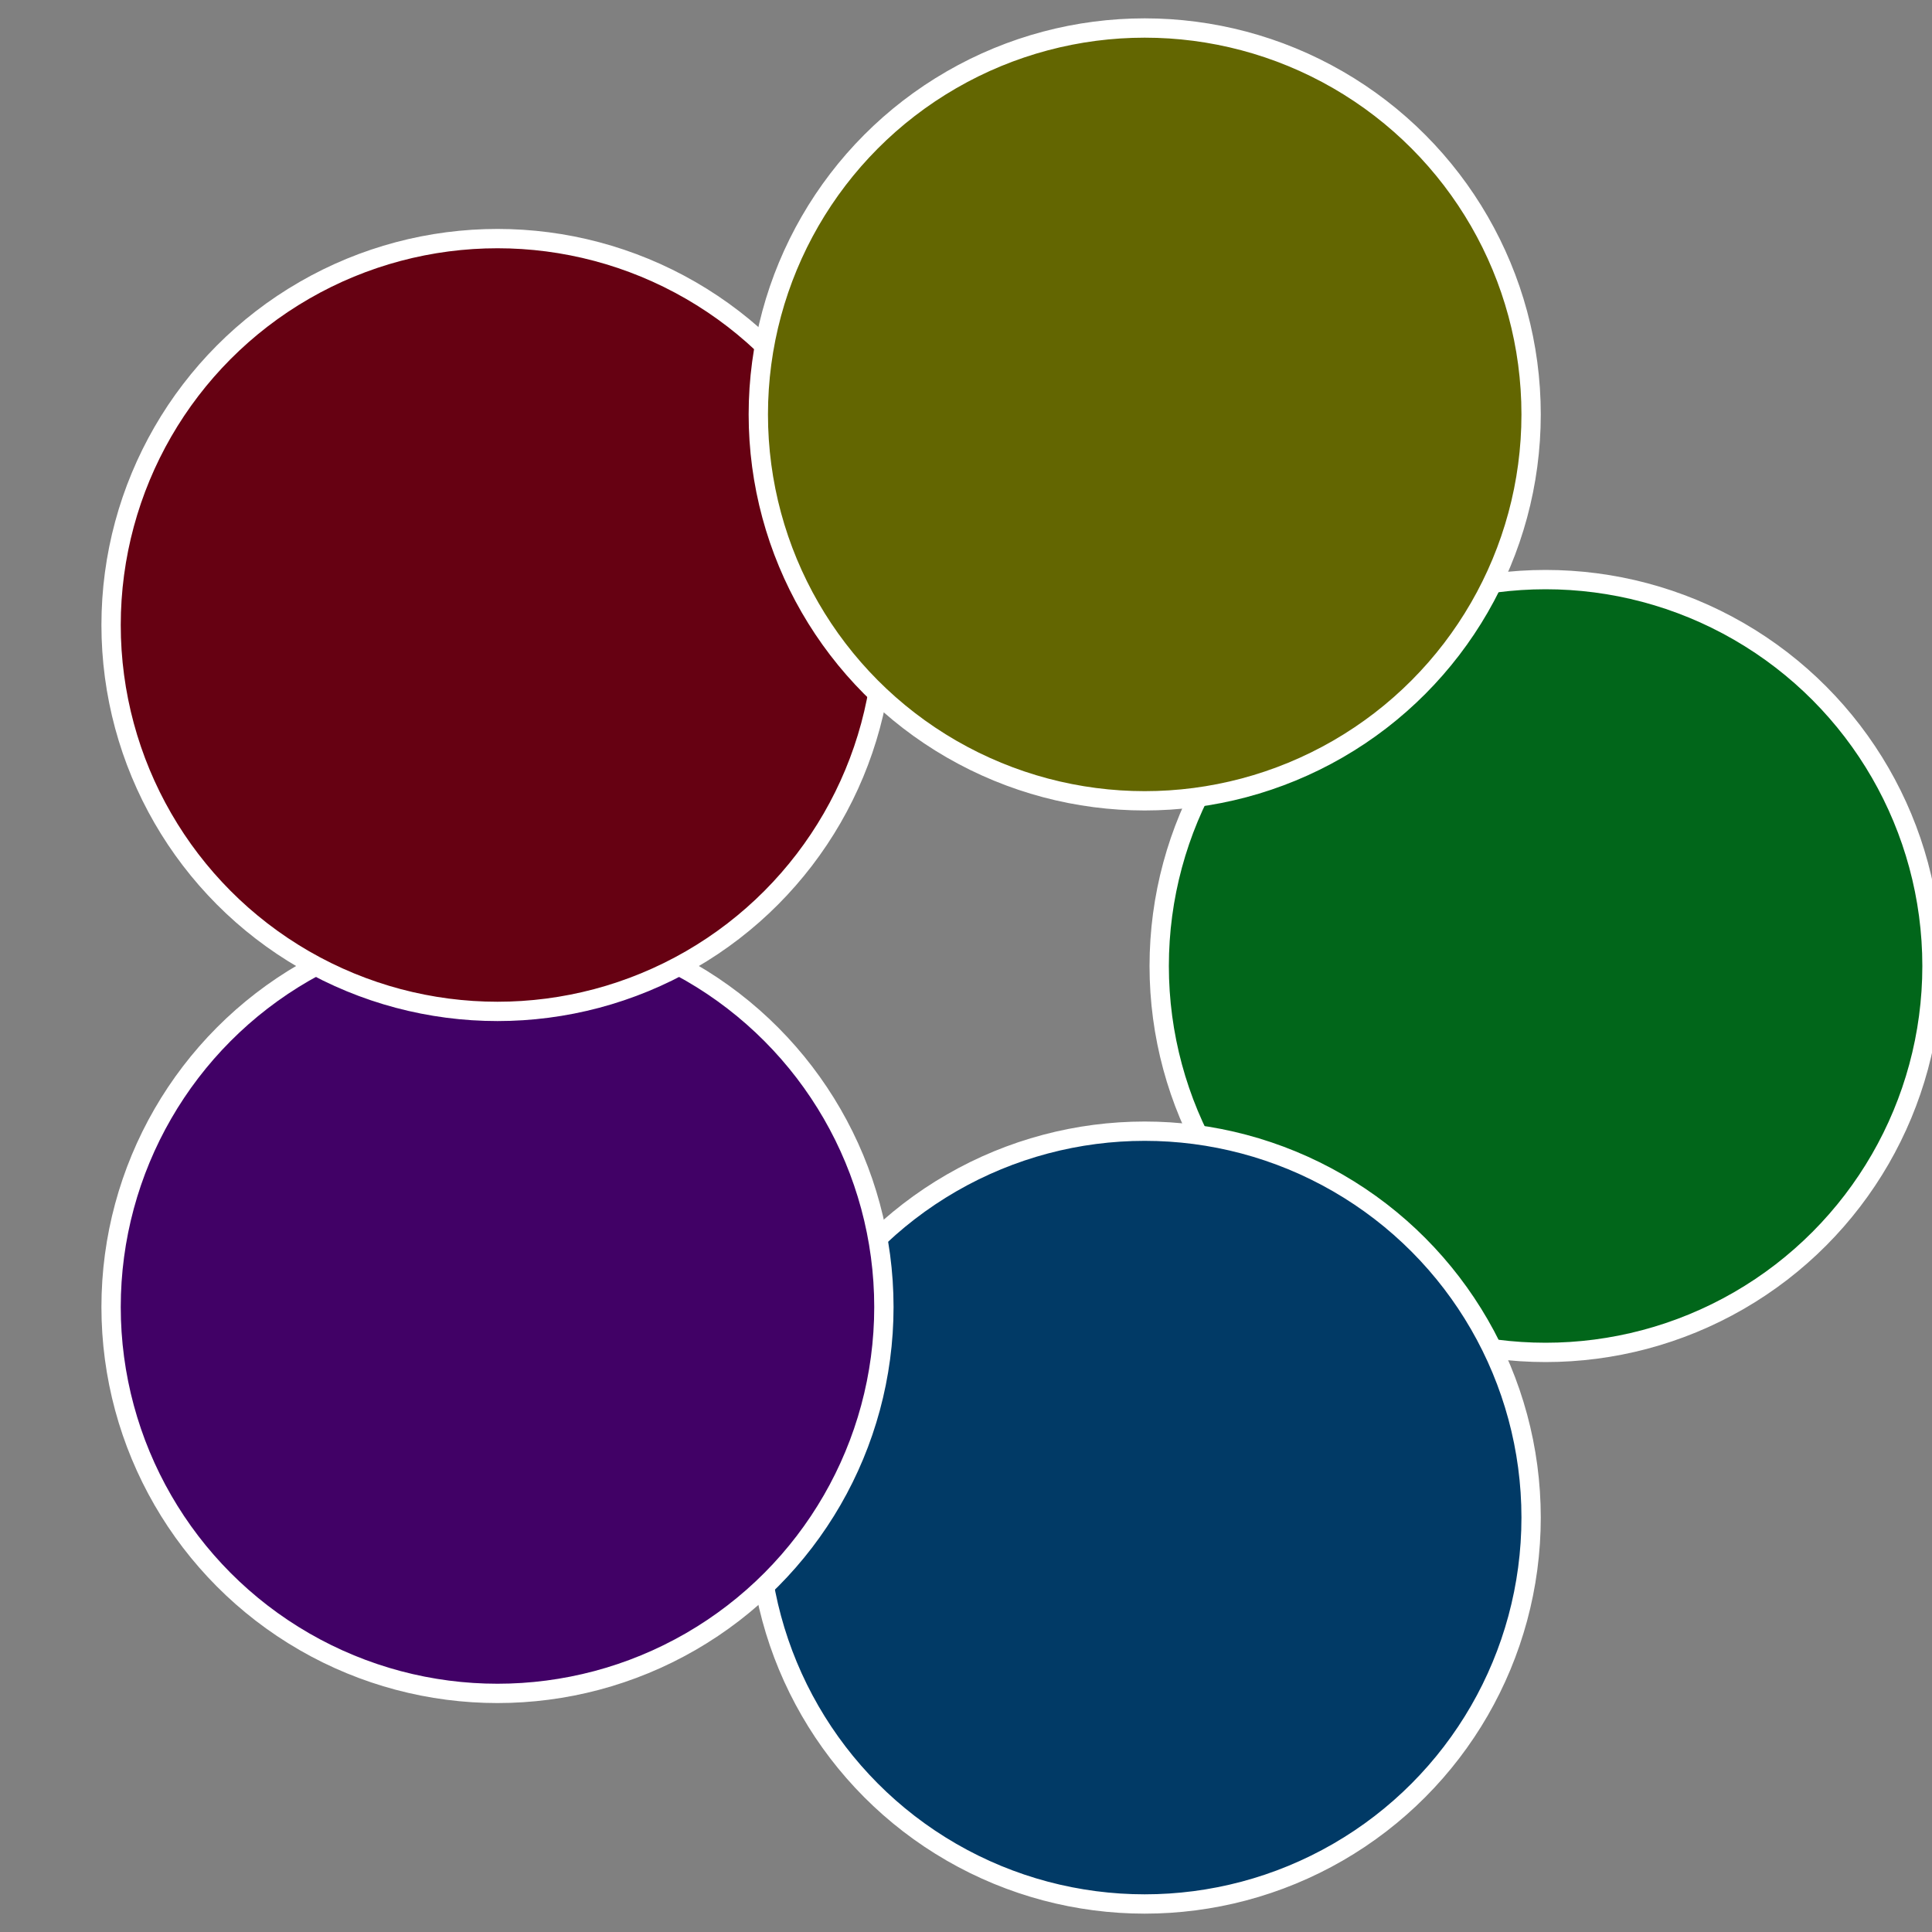 <?xml version="1.0" standalone="no"?>
<svg width="500" height="500" viewBox="-1 -1 2 2" xmlns="http://www.w3.org/2000/svg">
 
                <rect x="-1" y="-1" width="2" height="2" fill="#808080" stroke="none"/>
 
                <circle cx="0.6" cy="0" r="0.4" fill="#01661a" stroke="#fff" stroke-width="1%" />
             
                <circle cx="0.185" cy="0.571" r="0.4" fill="#013a66" stroke="#fff" stroke-width="1%" />
             
                <circle cx="-0.485" cy="0.353" r="0.4" fill="#410166" stroke="#fff" stroke-width="1%" />
             
                <circle cx="-0.485" cy="-0.353" r="0.4" fill="#660112" stroke="#fff" stroke-width="1%" />
             
                <circle cx="0.185" cy="-0.571" r="0.4" fill="#636601" stroke="#fff" stroke-width="1%" />
            </svg>
